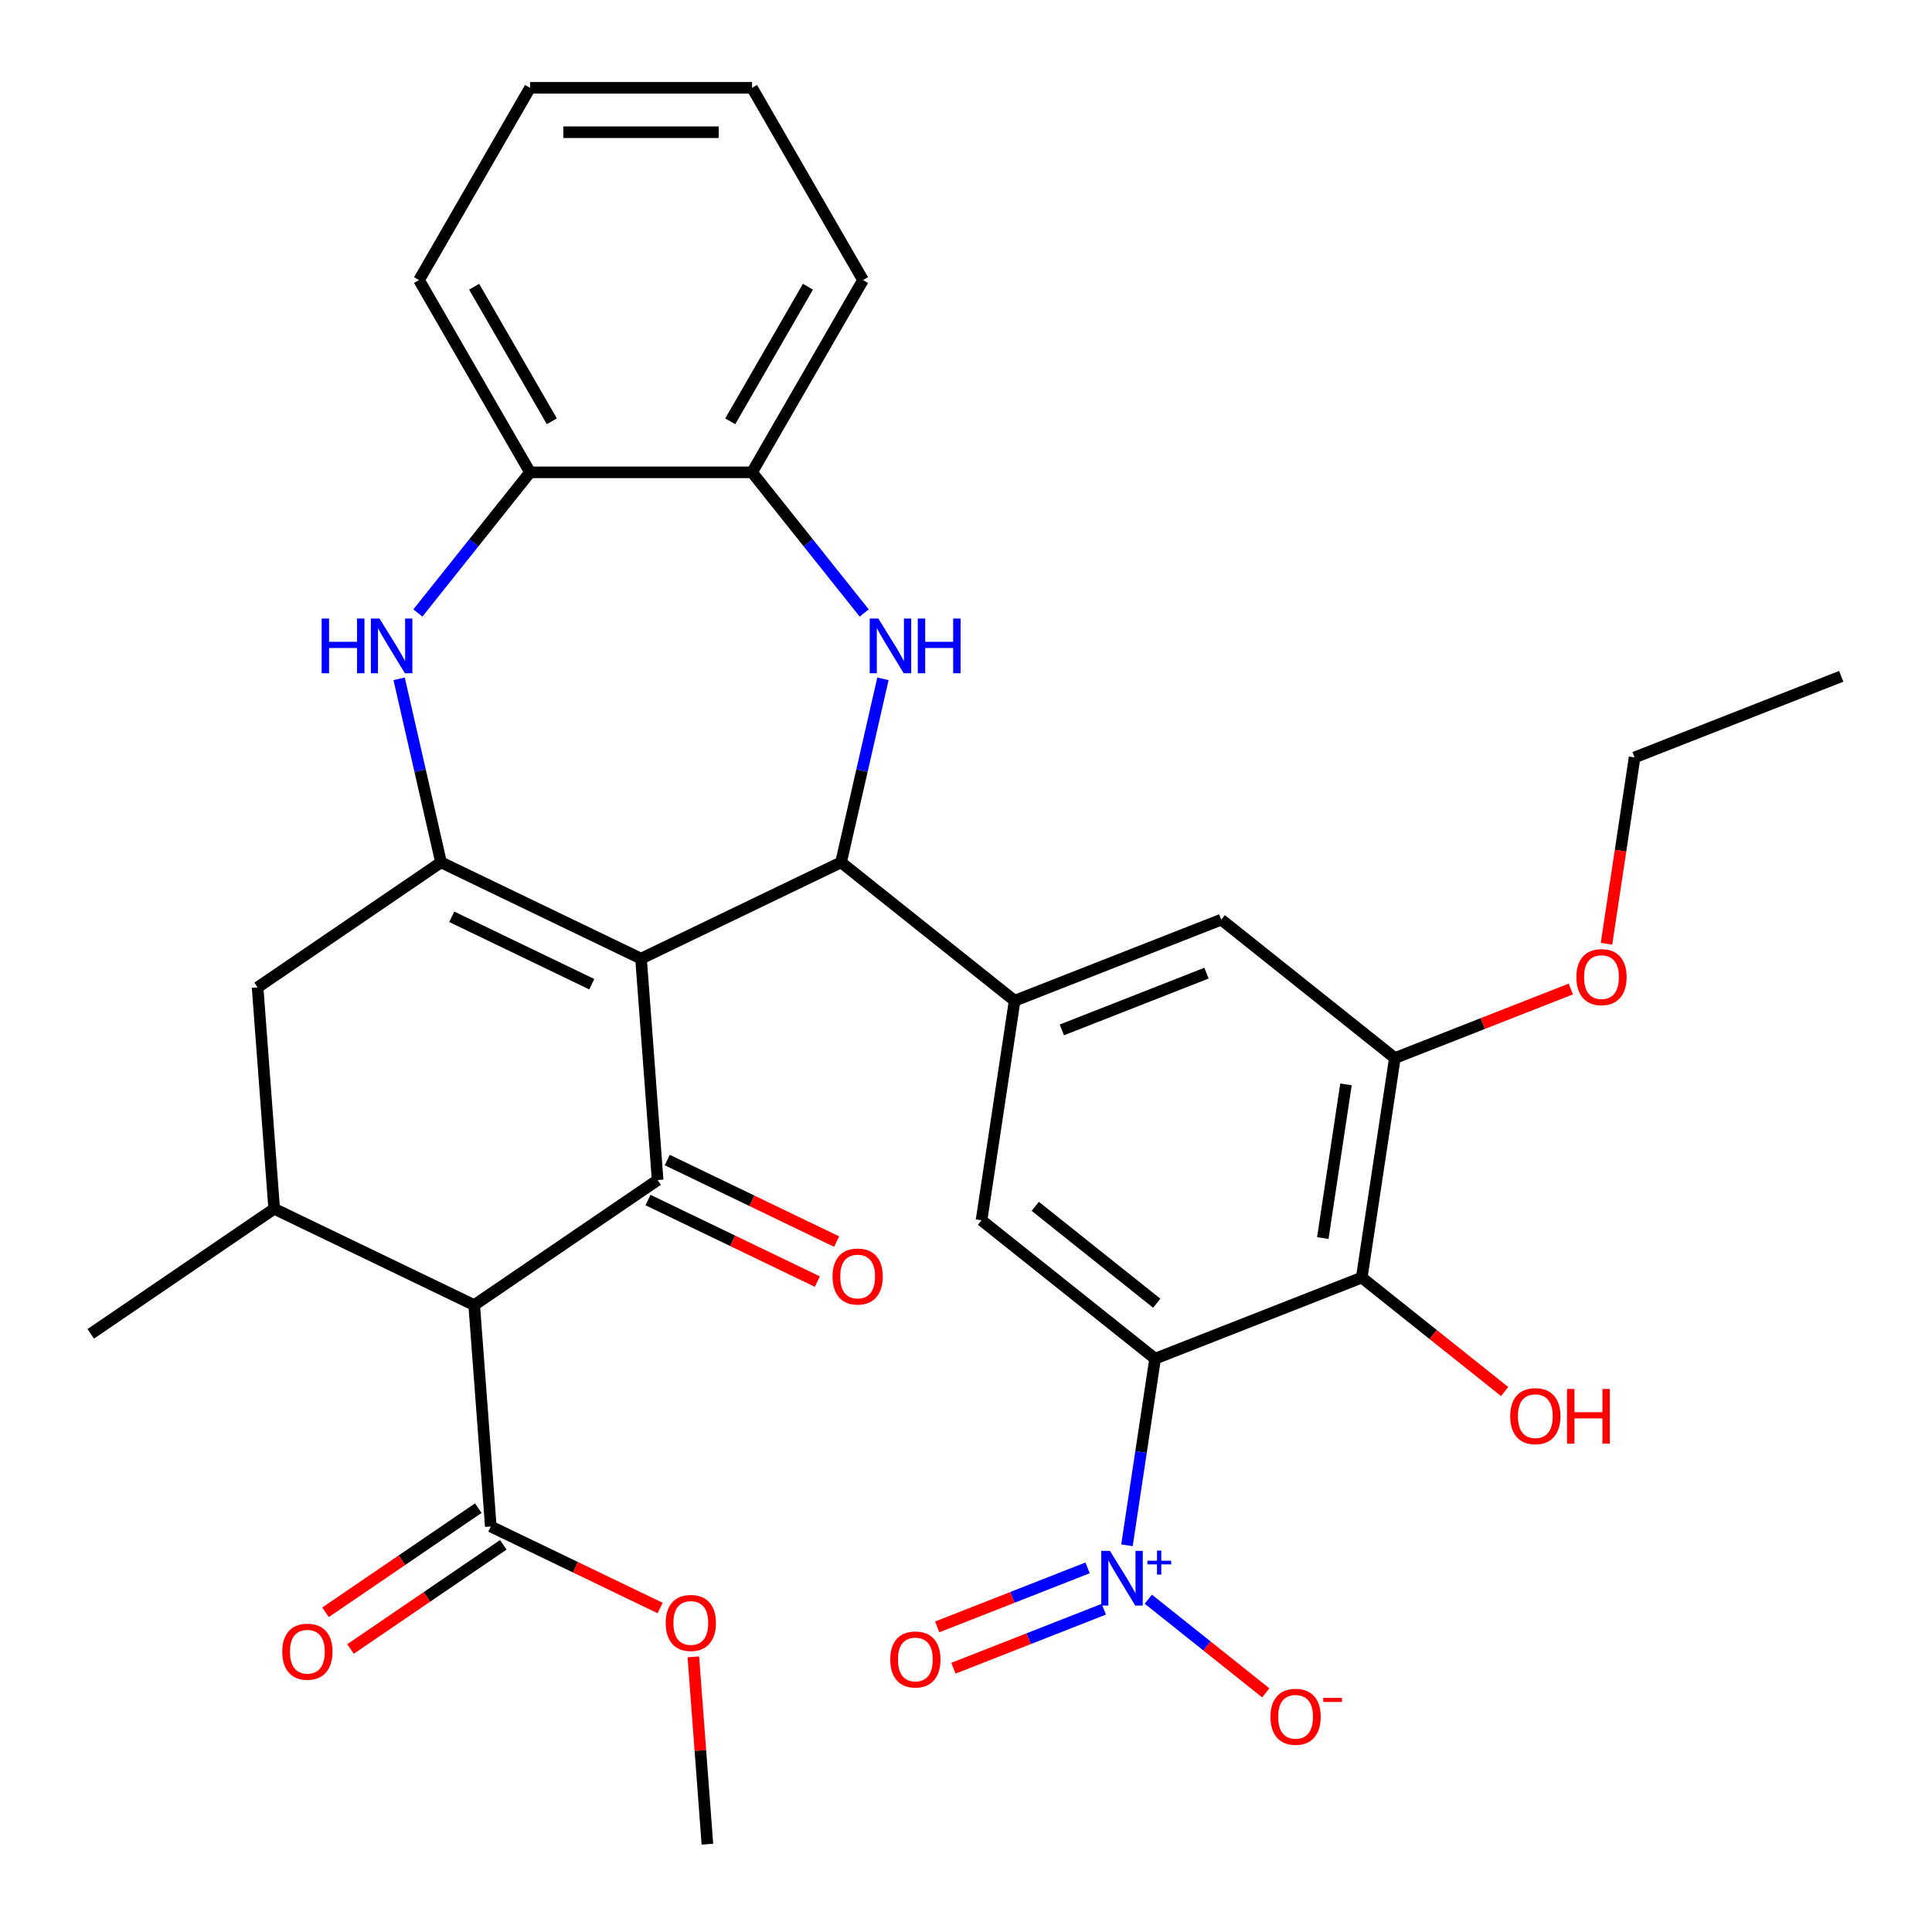 <?xml version='1.0' encoding='iso-8859-1'?>
<svg version='1.1' baseProfile='full'
              xmlns='http://www.w3.org/2000/svg'
                      xmlns:rdkit='http://www.rdkit.org/xml'
                      xmlns:xlink='http://www.w3.org/1999/xlink'
                  xml:space='preserve'
width='1000px' height='1000px' viewBox='0 0 1000 1000'>
<!-- END OF HEADER -->
<rect style='opacity:1.0;fill:#FFFFFF;stroke:none' width='1000' height='1000' x='0' y='0'> </rect>
<path class='bond-0' d='M 331.8,496.201 L 340.387,610.787' style='fill:none;fill-rule:evenodd;stroke:#000000;stroke-width:6px;stroke-linecap:butt;stroke-linejoin:miter;stroke-opacity:1' />
<path class='bond-1' d='M 331.8,496.201 L 228.272,446.345' style='fill:none;fill-rule:evenodd;stroke:#000000;stroke-width:6px;stroke-linecap:butt;stroke-linejoin:miter;stroke-opacity:1' />
<path class='bond-1' d='M 306.299,509.428 L 233.83,474.529' style='fill:none;fill-rule:evenodd;stroke:#000000;stroke-width:6px;stroke-linecap:butt;stroke-linejoin:miter;stroke-opacity:1' />
<path class='bond-3' d='M 331.8,496.201 L 435.328,446.345' style='fill:none;fill-rule:evenodd;stroke:#000000;stroke-width:6px;stroke-linecap:butt;stroke-linejoin:miter;stroke-opacity:1' />
<path class='bond-5' d='M 340.387,610.787 L 245.446,675.517' style='fill:none;fill-rule:evenodd;stroke:#000000;stroke-width:6px;stroke-linecap:butt;stroke-linejoin:miter;stroke-opacity:1' />
<path class='bond-19' d='M 335.401,621.14 L 379.229,642.246' style='fill:none;fill-rule:evenodd;stroke:#000000;stroke-width:6px;stroke-linecap:butt;stroke-linejoin:miter;stroke-opacity:1' />
<path class='bond-19' d='M 379.229,642.246 L 423.056,663.353' style='fill:none;fill-rule:evenodd;stroke:#FF0000;stroke-width:6px;stroke-linecap:butt;stroke-linejoin:miter;stroke-opacity:1' />
<path class='bond-19' d='M 345.372,600.434 L 389.2,621.541' style='fill:none;fill-rule:evenodd;stroke:#000000;stroke-width:6px;stroke-linecap:butt;stroke-linejoin:miter;stroke-opacity:1' />
<path class='bond-19' d='M 389.2,621.541 L 433.028,642.647' style='fill:none;fill-rule:evenodd;stroke:#FF0000;stroke-width:6px;stroke-linecap:butt;stroke-linejoin:miter;stroke-opacity:1' />
<path class='bond-7' d='M 228.272,446.345 L 217.431,398.848' style='fill:none;fill-rule:evenodd;stroke:#000000;stroke-width:6px;stroke-linecap:butt;stroke-linejoin:miter;stroke-opacity:1' />
<path class='bond-7' d='M 217.431,398.848 L 206.59,351.351' style='fill:none;fill-rule:evenodd;stroke:#0000FF;stroke-width:6px;stroke-linecap:butt;stroke-linejoin:miter;stroke-opacity:1' />
<path class='bond-14' d='M 228.272,446.345 L 133.331,511.074' style='fill:none;fill-rule:evenodd;stroke:#000000;stroke-width:6px;stroke-linecap:butt;stroke-linejoin:miter;stroke-opacity:1' />
<path class='bond-2' d='M 597.878,703.256 L 508.04,631.612' style='fill:none;fill-rule:evenodd;stroke:#000000;stroke-width:6px;stroke-linecap:butt;stroke-linejoin:miter;stroke-opacity:1' />
<path class='bond-2' d='M 598.731,674.542 L 535.844,624.391' style='fill:none;fill-rule:evenodd;stroke:#000000;stroke-width:6px;stroke-linecap:butt;stroke-linejoin:miter;stroke-opacity:1' />
<path class='bond-4' d='M 597.878,703.256 L 590.599,751.551' style='fill:none;fill-rule:evenodd;stroke:#000000;stroke-width:6px;stroke-linecap:butt;stroke-linejoin:miter;stroke-opacity:1' />
<path class='bond-4' d='M 590.599,751.551 L 583.319,799.847' style='fill:none;fill-rule:evenodd;stroke:#0000FF;stroke-width:6px;stroke-linecap:butt;stroke-linejoin:miter;stroke-opacity:1' />
<path class='bond-35' d='M 597.878,703.256 L 704.842,661.275' style='fill:none;fill-rule:evenodd;stroke:#000000;stroke-width:6px;stroke-linecap:butt;stroke-linejoin:miter;stroke-opacity:1' />
<path class='bond-6' d='M 435.328,446.345 L 446.169,398.848' style='fill:none;fill-rule:evenodd;stroke:#000000;stroke-width:6px;stroke-linecap:butt;stroke-linejoin:miter;stroke-opacity:1' />
<path class='bond-6' d='M 446.169,398.848 L 457.009,351.351' style='fill:none;fill-rule:evenodd;stroke:#0000FF;stroke-width:6px;stroke-linecap:butt;stroke-linejoin:miter;stroke-opacity:1' />
<path class='bond-8' d='M 435.328,446.345 L 525.166,517.988' style='fill:none;fill-rule:evenodd;stroke:#000000;stroke-width:6px;stroke-linecap:butt;stroke-linejoin:miter;stroke-opacity:1' />
<path class='bond-18' d='M 594.365,827.736 L 624.759,851.974' style='fill:none;fill-rule:evenodd;stroke:#0000FF;stroke-width:6px;stroke-linecap:butt;stroke-linejoin:miter;stroke-opacity:1' />
<path class='bond-18' d='M 624.759,851.974 L 655.153,876.212' style='fill:none;fill-rule:evenodd;stroke:#FF0000;stroke-width:6px;stroke-linecap:butt;stroke-linejoin:miter;stroke-opacity:1' />
<path class='bond-20' d='M 562.941,811.526 L 524.019,826.802' style='fill:none;fill-rule:evenodd;stroke:#0000FF;stroke-width:6px;stroke-linecap:butt;stroke-linejoin:miter;stroke-opacity:1' />
<path class='bond-20' d='M 524.019,826.802 L 485.097,842.078' style='fill:none;fill-rule:evenodd;stroke:#FF0000;stroke-width:6px;stroke-linecap:butt;stroke-linejoin:miter;stroke-opacity:1' />
<path class='bond-20' d='M 571.337,832.919 L 532.415,848.195' style='fill:none;fill-rule:evenodd;stroke:#0000FF;stroke-width:6px;stroke-linecap:butt;stroke-linejoin:miter;stroke-opacity:1' />
<path class='bond-20' d='M 532.415,848.195 L 493.493,863.47' style='fill:none;fill-rule:evenodd;stroke:#FF0000;stroke-width:6px;stroke-linecap:butt;stroke-linejoin:miter;stroke-opacity:1' />
<path class='bond-13' d='M 245.446,675.517 L 254.033,790.103' style='fill:none;fill-rule:evenodd;stroke:#000000;stroke-width:6px;stroke-linecap:butt;stroke-linejoin:miter;stroke-opacity:1' />
<path class='bond-33' d='M 245.446,675.517 L 141.918,625.66' style='fill:none;fill-rule:evenodd;stroke:#000000;stroke-width:6px;stroke-linecap:butt;stroke-linejoin:miter;stroke-opacity:1' />
<path class='bond-15' d='M 447.314,317.286 L 418.284,280.883' style='fill:none;fill-rule:evenodd;stroke:#0000FF;stroke-width:6px;stroke-linecap:butt;stroke-linejoin:miter;stroke-opacity:1' />
<path class='bond-15' d='M 418.284,280.883 L 389.253,244.48' style='fill:none;fill-rule:evenodd;stroke:#000000;stroke-width:6px;stroke-linecap:butt;stroke-linejoin:miter;stroke-opacity:1' />
<path class='bond-16' d='M 216.286,317.286 L 245.316,280.883' style='fill:none;fill-rule:evenodd;stroke:#0000FF;stroke-width:6px;stroke-linecap:butt;stroke-linejoin:miter;stroke-opacity:1' />
<path class='bond-16' d='M 245.316,280.883 L 274.346,244.48' style='fill:none;fill-rule:evenodd;stroke:#000000;stroke-width:6px;stroke-linecap:butt;stroke-linejoin:miter;stroke-opacity:1' />
<path class='bond-10' d='M 525.166,517.988 L 508.04,631.612' style='fill:none;fill-rule:evenodd;stroke:#000000;stroke-width:6px;stroke-linecap:butt;stroke-linejoin:miter;stroke-opacity:1' />
<path class='bond-17' d='M 525.166,517.988 L 632.13,476.008' style='fill:none;fill-rule:evenodd;stroke:#000000;stroke-width:6px;stroke-linecap:butt;stroke-linejoin:miter;stroke-opacity:1' />
<path class='bond-17' d='M 549.607,533.084 L 624.482,503.698' style='fill:none;fill-rule:evenodd;stroke:#000000;stroke-width:6px;stroke-linecap:butt;stroke-linejoin:miter;stroke-opacity:1' />
<path class='bond-9' d='M 704.842,661.275 L 721.968,547.651' style='fill:none;fill-rule:evenodd;stroke:#000000;stroke-width:6px;stroke-linecap:butt;stroke-linejoin:miter;stroke-opacity:1' />
<path class='bond-9' d='M 684.687,640.807 L 696.675,561.27' style='fill:none;fill-rule:evenodd;stroke:#000000;stroke-width:6px;stroke-linecap:butt;stroke-linejoin:miter;stroke-opacity:1' />
<path class='bond-22' d='M 704.842,661.275 L 741.825,690.768' style='fill:none;fill-rule:evenodd;stroke:#000000;stroke-width:6px;stroke-linecap:butt;stroke-linejoin:miter;stroke-opacity:1' />
<path class='bond-22' d='M 741.825,690.768 L 778.808,720.261' style='fill:none;fill-rule:evenodd;stroke:#FF0000;stroke-width:6px;stroke-linecap:butt;stroke-linejoin:miter;stroke-opacity:1' />
<path class='bond-11' d='M 141.918,625.66 L 133.331,511.074' style='fill:none;fill-rule:evenodd;stroke:#000000;stroke-width:6px;stroke-linecap:butt;stroke-linejoin:miter;stroke-opacity:1' />
<path class='bond-25' d='M 141.918,625.66 L 46.977,690.39' style='fill:none;fill-rule:evenodd;stroke:#000000;stroke-width:6px;stroke-linecap:butt;stroke-linejoin:miter;stroke-opacity:1' />
<path class='bond-12' d='M 721.968,547.651 L 632.13,476.008' style='fill:none;fill-rule:evenodd;stroke:#000000;stroke-width:6px;stroke-linecap:butt;stroke-linejoin:miter;stroke-opacity:1' />
<path class='bond-24' d='M 721.968,547.651 L 767.514,529.776' style='fill:none;fill-rule:evenodd;stroke:#000000;stroke-width:6px;stroke-linecap:butt;stroke-linejoin:miter;stroke-opacity:1' />
<path class='bond-24' d='M 767.514,529.776 L 813.06,511.901' style='fill:none;fill-rule:evenodd;stroke:#FF0000;stroke-width:6px;stroke-linecap:butt;stroke-linejoin:miter;stroke-opacity:1' />
<path class='bond-21' d='M 247.56,780.609 L 208.026,807.563' style='fill:none;fill-rule:evenodd;stroke:#000000;stroke-width:6px;stroke-linecap:butt;stroke-linejoin:miter;stroke-opacity:1' />
<path class='bond-21' d='M 208.026,807.563 L 168.492,834.517' style='fill:none;fill-rule:evenodd;stroke:#FF0000;stroke-width:6px;stroke-linecap:butt;stroke-linejoin:miter;stroke-opacity:1' />
<path class='bond-21' d='M 260.506,799.597 L 220.972,826.551' style='fill:none;fill-rule:evenodd;stroke:#000000;stroke-width:6px;stroke-linecap:butt;stroke-linejoin:miter;stroke-opacity:1' />
<path class='bond-21' d='M 220.972,826.551 L 181.438,853.505' style='fill:none;fill-rule:evenodd;stroke:#FF0000;stroke-width:6px;stroke-linecap:butt;stroke-linejoin:miter;stroke-opacity:1' />
<path class='bond-23' d='M 254.033,790.103 L 297.861,811.209' style='fill:none;fill-rule:evenodd;stroke:#000000;stroke-width:6px;stroke-linecap:butt;stroke-linejoin:miter;stroke-opacity:1' />
<path class='bond-23' d='M 297.861,811.209 L 341.688,832.315' style='fill:none;fill-rule:evenodd;stroke:#FF0000;stroke-width:6px;stroke-linecap:butt;stroke-linejoin:miter;stroke-opacity:1' />
<path class='bond-26' d='M 389.253,244.48 L 446.707,144.967' style='fill:none;fill-rule:evenodd;stroke:#000000;stroke-width:6px;stroke-linecap:butt;stroke-linejoin:miter;stroke-opacity:1' />
<path class='bond-26' d='M 377.969,218.062 L 418.187,148.403' style='fill:none;fill-rule:evenodd;stroke:#000000;stroke-width:6px;stroke-linecap:butt;stroke-linejoin:miter;stroke-opacity:1' />
<path class='bond-34' d='M 389.253,244.48 L 274.346,244.48' style='fill:none;fill-rule:evenodd;stroke:#000000;stroke-width:6px;stroke-linecap:butt;stroke-linejoin:miter;stroke-opacity:1' />
<path class='bond-27' d='M 274.346,244.48 L 216.892,144.967' style='fill:none;fill-rule:evenodd;stroke:#000000;stroke-width:6px;stroke-linecap:butt;stroke-linejoin:miter;stroke-opacity:1' />
<path class='bond-27' d='M 285.631,218.062 L 245.413,148.403' style='fill:none;fill-rule:evenodd;stroke:#000000;stroke-width:6px;stroke-linecap:butt;stroke-linejoin:miter;stroke-opacity:1' />
<path class='bond-29' d='M 358.882,857.592 L 362.515,906.069' style='fill:none;fill-rule:evenodd;stroke:#FF0000;stroke-width:6px;stroke-linecap:butt;stroke-linejoin:miter;stroke-opacity:1' />
<path class='bond-29' d='M 362.515,906.069 L 366.148,954.545' style='fill:none;fill-rule:evenodd;stroke:#000000;stroke-width:6px;stroke-linecap:butt;stroke-linejoin:miter;stroke-opacity:1' />
<path class='bond-28' d='M 831.524,488.478 L 838.791,440.263' style='fill:none;fill-rule:evenodd;stroke:#FF0000;stroke-width:6px;stroke-linecap:butt;stroke-linejoin:miter;stroke-opacity:1' />
<path class='bond-28' d='M 838.791,440.263 L 846.059,392.047' style='fill:none;fill-rule:evenodd;stroke:#000000;stroke-width:6px;stroke-linecap:butt;stroke-linejoin:miter;stroke-opacity:1' />
<path class='bond-31' d='M 446.707,144.967 L 389.253,45.455' style='fill:none;fill-rule:evenodd;stroke:#000000;stroke-width:6px;stroke-linecap:butt;stroke-linejoin:miter;stroke-opacity:1' />
<path class='bond-32' d='M 216.892,144.967 L 274.346,45.455' style='fill:none;fill-rule:evenodd;stroke:#000000;stroke-width:6px;stroke-linecap:butt;stroke-linejoin:miter;stroke-opacity:1' />
<path class='bond-30' d='M 846.059,392.047 L 953.023,350.067' style='fill:none;fill-rule:evenodd;stroke:#000000;stroke-width:6px;stroke-linecap:butt;stroke-linejoin:miter;stroke-opacity:1' />
<path class='bond-36' d='M 389.253,45.455 L 274.346,45.455' style='fill:none;fill-rule:evenodd;stroke:#000000;stroke-width:6px;stroke-linecap:butt;stroke-linejoin:miter;stroke-opacity:1' />
<path class='bond-36' d='M 372.017,68.436 L 291.582,68.436' style='fill:none;fill-rule:evenodd;stroke:#000000;stroke-width:6px;stroke-linecap:butt;stroke-linejoin:miter;stroke-opacity:1' />
<path  class='atom-5' d='M 574.492 802.72
L 583.772 817.72
Q 584.692 819.2, 586.172 821.88
Q 587.652 824.56, 587.732 824.72
L 587.732 802.72
L 591.492 802.72
L 591.492 831.04
L 587.612 831.04
L 577.652 814.64
Q 576.492 812.72, 575.252 810.52
Q 574.052 808.32, 573.692 807.64
L 573.692 831.04
L 570.012 831.04
L 570.012 802.72
L 574.492 802.72
' fill='#0000FF'/>
<path  class='atom-5' d='M 593.868 807.825
L 598.858 807.825
L 598.858 802.571
L 601.075 802.571
L 601.075 807.825
L 606.197 807.825
L 606.197 809.725
L 601.075 809.725
L 601.075 815.005
L 598.858 815.005
L 598.858 809.725
L 593.868 809.725
L 593.868 807.825
' fill='#0000FF'/>
<path  class='atom-7' d='M 454.637 320.158
L 463.917 335.158
Q 464.837 336.638, 466.317 339.318
Q 467.797 341.998, 467.877 342.158
L 467.877 320.158
L 471.637 320.158
L 471.637 348.478
L 467.757 348.478
L 457.797 332.078
Q 456.637 330.158, 455.397 327.958
Q 454.197 325.758, 453.837 325.078
L 453.837 348.478
L 450.157 348.478
L 450.157 320.158
L 454.637 320.158
' fill='#0000FF'/>
<path  class='atom-7' d='M 475.037 320.158
L 478.877 320.158
L 478.877 332.198
L 493.357 332.198
L 493.357 320.158
L 497.197 320.158
L 497.197 348.478
L 493.357 348.478
L 493.357 335.398
L 478.877 335.398
L 478.877 348.478
L 475.037 348.478
L 475.037 320.158
' fill='#0000FF'/>
<path  class='atom-8' d='M 166.482 320.158
L 170.322 320.158
L 170.322 332.198
L 184.802 332.198
L 184.802 320.158
L 188.642 320.158
L 188.642 348.478
L 184.802 348.478
L 184.802 335.398
L 170.322 335.398
L 170.322 348.478
L 166.482 348.478
L 166.482 320.158
' fill='#0000FF'/>
<path  class='atom-8' d='M 196.442 320.158
L 205.722 335.158
Q 206.642 336.638, 208.122 339.318
Q 209.602 341.998, 209.682 342.158
L 209.682 320.158
L 213.442 320.158
L 213.442 348.478
L 209.562 348.478
L 199.602 332.078
Q 198.442 330.158, 197.202 327.958
Q 196.002 325.758, 195.642 325.078
L 195.642 348.478
L 191.962 348.478
L 191.962 320.158
L 196.442 320.158
' fill='#0000FF'/>
<path  class='atom-19' d='M 657.59 888.603
Q 657.59 881.803, 660.95 878.003
Q 664.31 874.203, 670.59 874.203
Q 676.87 874.203, 680.23 878.003
Q 683.59 881.803, 683.59 888.603
Q 683.59 895.483, 680.19 899.403
Q 676.79 903.283, 670.59 903.283
Q 664.35 903.283, 660.95 899.403
Q 657.59 895.523, 657.59 888.603
M 670.59 900.083
Q 674.91 900.083, 677.23 897.203
Q 679.59 894.283, 679.59 888.603
Q 679.59 883.043, 677.23 880.243
Q 674.91 877.403, 670.59 877.403
Q 666.27 877.403, 663.91 880.203
Q 661.59 883.003, 661.59 888.603
Q 661.59 894.323, 663.91 897.203
Q 666.27 900.083, 670.59 900.083
' fill='#FF0000'/>
<path  class='atom-19' d='M 684.91 878.826
L 694.599 878.826
L 694.599 880.938
L 684.91 880.938
L 684.91 878.826
' fill='#FF0000'/>
<path  class='atom-20' d='M 430.915 660.724
Q 430.915 653.924, 434.275 650.124
Q 437.635 646.324, 443.915 646.324
Q 450.195 646.324, 453.555 650.124
Q 456.915 653.924, 456.915 660.724
Q 456.915 667.604, 453.515 671.524
Q 450.115 675.404, 443.915 675.404
Q 437.675 675.404, 434.275 671.524
Q 430.915 667.644, 430.915 660.724
M 443.915 672.204
Q 448.235 672.204, 450.555 669.324
Q 452.915 666.404, 452.915 660.724
Q 452.915 655.164, 450.555 652.364
Q 448.235 649.524, 443.915 649.524
Q 439.595 649.524, 437.235 652.324
Q 434.915 655.124, 434.915 660.724
Q 434.915 666.444, 437.235 669.324
Q 439.595 672.204, 443.915 672.204
' fill='#FF0000'/>
<path  class='atom-21' d='M 460.788 858.94
Q 460.788 852.14, 464.148 848.34
Q 467.508 844.54, 473.788 844.54
Q 480.068 844.54, 483.428 848.34
Q 486.788 852.14, 486.788 858.94
Q 486.788 865.82, 483.388 869.74
Q 479.988 873.62, 473.788 873.62
Q 467.548 873.62, 464.148 869.74
Q 460.788 865.86, 460.788 858.94
M 473.788 870.42
Q 478.108 870.42, 480.428 867.54
Q 482.788 864.62, 482.788 858.94
Q 482.788 853.38, 480.428 850.58
Q 478.108 847.74, 473.788 847.74
Q 469.468 847.74, 467.108 850.54
Q 464.788 853.34, 464.788 858.94
Q 464.788 864.66, 467.108 867.54
Q 469.468 870.42, 473.788 870.42
' fill='#FF0000'/>
<path  class='atom-22' d='M 146.092 854.913
Q 146.092 848.113, 149.452 844.313
Q 152.812 840.513, 159.092 840.513
Q 165.372 840.513, 168.732 844.313
Q 172.092 848.113, 172.092 854.913
Q 172.092 861.793, 168.692 865.713
Q 165.292 869.593, 159.092 869.593
Q 152.852 869.593, 149.452 865.713
Q 146.092 861.833, 146.092 854.913
M 159.092 866.393
Q 163.412 866.393, 165.732 863.513
Q 168.092 860.593, 168.092 854.913
Q 168.092 849.353, 165.732 846.553
Q 163.412 843.713, 159.092 843.713
Q 154.772 843.713, 152.412 846.513
Q 150.092 849.313, 150.092 854.913
Q 150.092 860.633, 152.412 863.513
Q 154.772 866.393, 159.092 866.393
' fill='#FF0000'/>
<path  class='atom-23' d='M 781.681 732.999
Q 781.681 726.199, 785.041 722.399
Q 788.401 718.599, 794.681 718.599
Q 800.961 718.599, 804.321 722.399
Q 807.681 726.199, 807.681 732.999
Q 807.681 739.879, 804.281 743.799
Q 800.881 747.679, 794.681 747.679
Q 788.441 747.679, 785.041 743.799
Q 781.681 739.919, 781.681 732.999
M 794.681 744.479
Q 799.001 744.479, 801.321 741.599
Q 803.681 738.679, 803.681 732.999
Q 803.681 727.439, 801.321 724.639
Q 799.001 721.799, 794.681 721.799
Q 790.361 721.799, 788.001 724.599
Q 785.681 727.399, 785.681 732.999
Q 785.681 738.719, 788.001 741.599
Q 790.361 744.479, 794.681 744.479
' fill='#FF0000'/>
<path  class='atom-23' d='M 811.081 718.919
L 814.921 718.919
L 814.921 730.959
L 829.401 730.959
L 829.401 718.919
L 833.241 718.919
L 833.241 747.239
L 829.401 747.239
L 829.401 734.159
L 814.921 734.159
L 814.921 747.239
L 811.081 747.239
L 811.081 718.919
' fill='#FF0000'/>
<path  class='atom-24' d='M 344.561 840.039
Q 344.561 833.239, 347.921 829.439
Q 351.281 825.639, 357.561 825.639
Q 363.841 825.639, 367.201 829.439
Q 370.561 833.239, 370.561 840.039
Q 370.561 846.919, 367.161 850.839
Q 363.761 854.719, 357.561 854.719
Q 351.321 854.719, 347.921 850.839
Q 344.561 846.959, 344.561 840.039
M 357.561 851.519
Q 361.881 851.519, 364.201 848.639
Q 366.561 845.719, 366.561 840.039
Q 366.561 834.479, 364.201 831.679
Q 361.881 828.839, 357.561 828.839
Q 353.241 828.839, 350.881 831.639
Q 348.561 834.439, 348.561 840.039
Q 348.561 845.759, 350.881 848.639
Q 353.241 851.519, 357.561 851.519
' fill='#FF0000'/>
<path  class='atom-25' d='M 815.933 505.751
Q 815.933 498.951, 819.293 495.151
Q 822.653 491.351, 828.933 491.351
Q 835.213 491.351, 838.573 495.151
Q 841.933 498.951, 841.933 505.751
Q 841.933 512.631, 838.533 516.551
Q 835.133 520.431, 828.933 520.431
Q 822.693 520.431, 819.293 516.551
Q 815.933 512.671, 815.933 505.751
M 828.933 517.231
Q 833.253 517.231, 835.573 514.351
Q 837.933 511.431, 837.933 505.751
Q 837.933 500.191, 835.573 497.391
Q 833.253 494.551, 828.933 494.551
Q 824.613 494.551, 822.253 497.351
Q 819.933 500.151, 819.933 505.751
Q 819.933 511.471, 822.253 514.351
Q 824.613 517.231, 828.933 517.231
' fill='#FF0000'/>
</svg>
